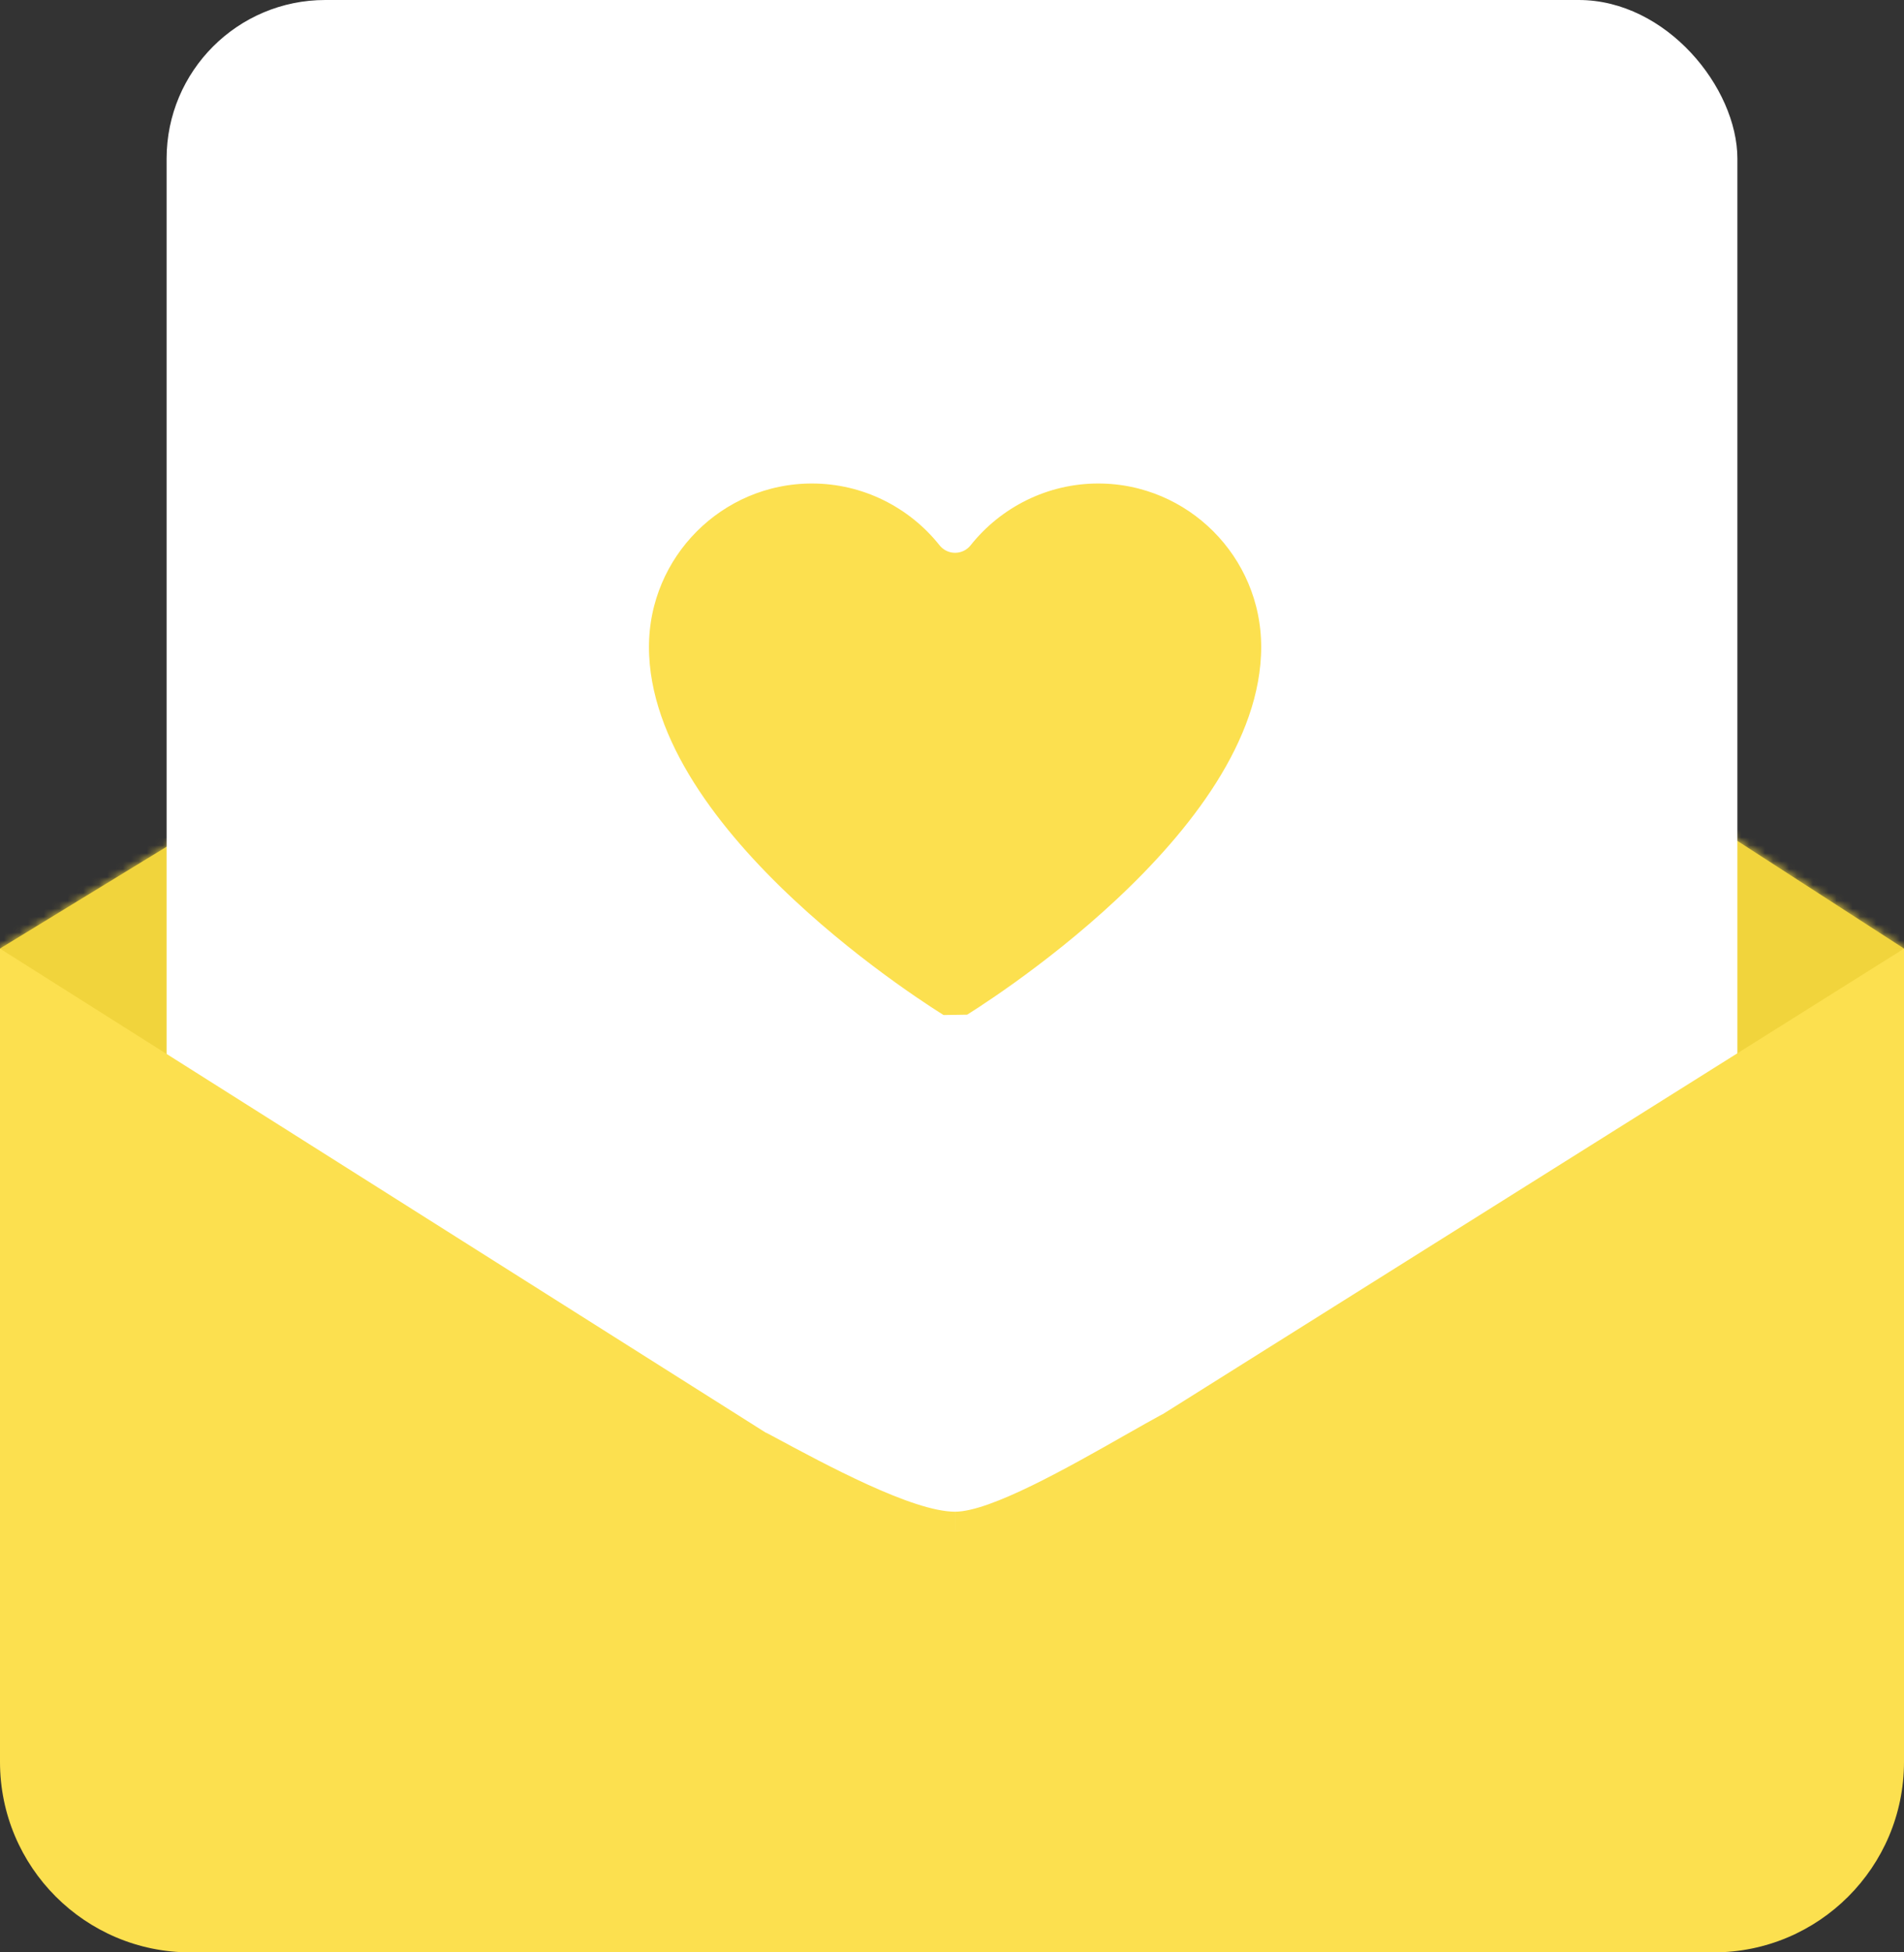 <svg width="240" height="246" viewBox="0 0 240 246" fill="none" xmlns="http://www.w3.org/2000/svg">
<rect x="0" y="0" width="240" height="246" fill="#333333" stroke="none"/>
<mask id="path-1-inside-1_3001_10612" fill="white">
<path fill-rule="evenodd" clip-rule="evenodd" d="M138.109 53.721C129.076 47.888 117.5 47.743 108.324 53.348L0 119.515H240L138.109 53.721ZM240 119.517H0V197.999C0 224.508 21.49 245.999 48 245.999H192C218.51 245.999 240 224.508 240 197.999V119.517Z"/>
</mask>
<path fill-rule="evenodd" clip-rule="evenodd" d="M138.109 53.721C129.076 47.888 117.5 47.743 108.324 53.348L0 119.515H240L138.109 53.721ZM240 119.517H0V197.999C0 224.508 21.49 245.999 48 245.999H192C218.51 245.999 240 224.508 240 197.999V119.517Z" fill="#F1D43C"/>
<path d="M108.324 53.348L105.717 49.081V49.081L108.324 53.348ZM138.109 53.721L135.396 57.921V57.921L138.109 53.721ZM0 119.515L-2.606 115.248L-17.777 124.515H0V119.515ZM240 119.515V124.515H256.96L242.712 115.315L240 119.515ZM0 119.517V114.517H-5V119.517H0ZM240 119.517H245V114.517H240V119.517ZM110.93 57.615C118.468 53.011 127.976 53.13 135.396 57.921L140.821 49.52C130.175 42.645 116.532 42.475 105.717 49.081L110.93 57.615ZM2.606 123.782L110.93 57.615L105.717 49.081L-2.606 115.248L2.606 123.782ZM240 114.515H0V124.515H240V114.515ZM135.396 57.921L237.288 123.716L242.712 115.315L140.821 49.52L135.396 57.921ZM0 124.517H240V114.517H0V124.517ZM5 197.999V119.517H-5V197.999H5ZM48 240.999C24.252 240.999 5 221.747 5 197.999H-5C-5 227.27 18.729 250.999 48 250.999V240.999ZM192 240.999H48V250.999H192V240.999ZM235 197.999C235 221.747 215.748 240.999 192 240.999V250.999C221.271 250.999 245 227.27 245 197.999H235ZM235 119.517V197.999H245V119.517H235Z" fill="#F1D43C" mask="url(#path-1-inside-1_3001_10612)"/>
<rect x="21" width="198" height="204" rx="20" fill="white"/>
<path d="M0 119.529L119.614 195.103H0V119.529Z" fill="#FCE04F"/>
<path d="M240 119.529L119.614 195.103H240V119.529Z" fill="#FCE04F"/>
<path d="M0 192.79H240V222C240 235.255 229.255 246 216 246H24C10.745 246 0 235.255 0 222V192.79Z" fill="#FCE04F"/>
<path fill-rule="evenodd" clip-rule="evenodd" d="M141.838 180.815C134.656 184.894 124.827 190.475 120.387 190.475V198.958L146.625 178.137C145.282 178.86 143.644 179.79 141.838 180.815ZM97.335 180.922C104.125 184.582 115.062 190.476 120.384 190.476V198.959L96.461 180.451C96.744 180.603 97.035 180.76 97.335 180.922Z" fill="#FCE04F"/>
<path d="M118.251 130.406C118.211 130.384 118.172 130.362 118.134 130.339C117.306 129.835 107.732 123.943 98.334 115.159C93.635 110.766 88.912 105.589 85.351 99.938C81.796 94.298 79.303 88.032 79.303 81.513C79.303 68.783 89.633 58.421 102.349 58.421C109.526 58.421 116.11 61.772 120.388 67.152C124.666 61.772 131.25 58.421 138.427 58.421C151.142 58.421 161.473 68.783 161.473 81.513C161.473 88.031 158.979 94.296 155.425 99.937C151.863 105.587 147.141 110.765 142.442 115.158C133.052 123.935 123.486 129.825 122.644 130.337L118.251 130.406ZM118.251 130.406L119.09 130.917C119.889 131.405 120.894 131.405 121.693 130.917L122.642 130.339L118.251 130.406Z" fill="#FCE04F" stroke="white" stroke-width="5" stroke-linecap="round" stroke-linejoin="round"/>
</svg>
